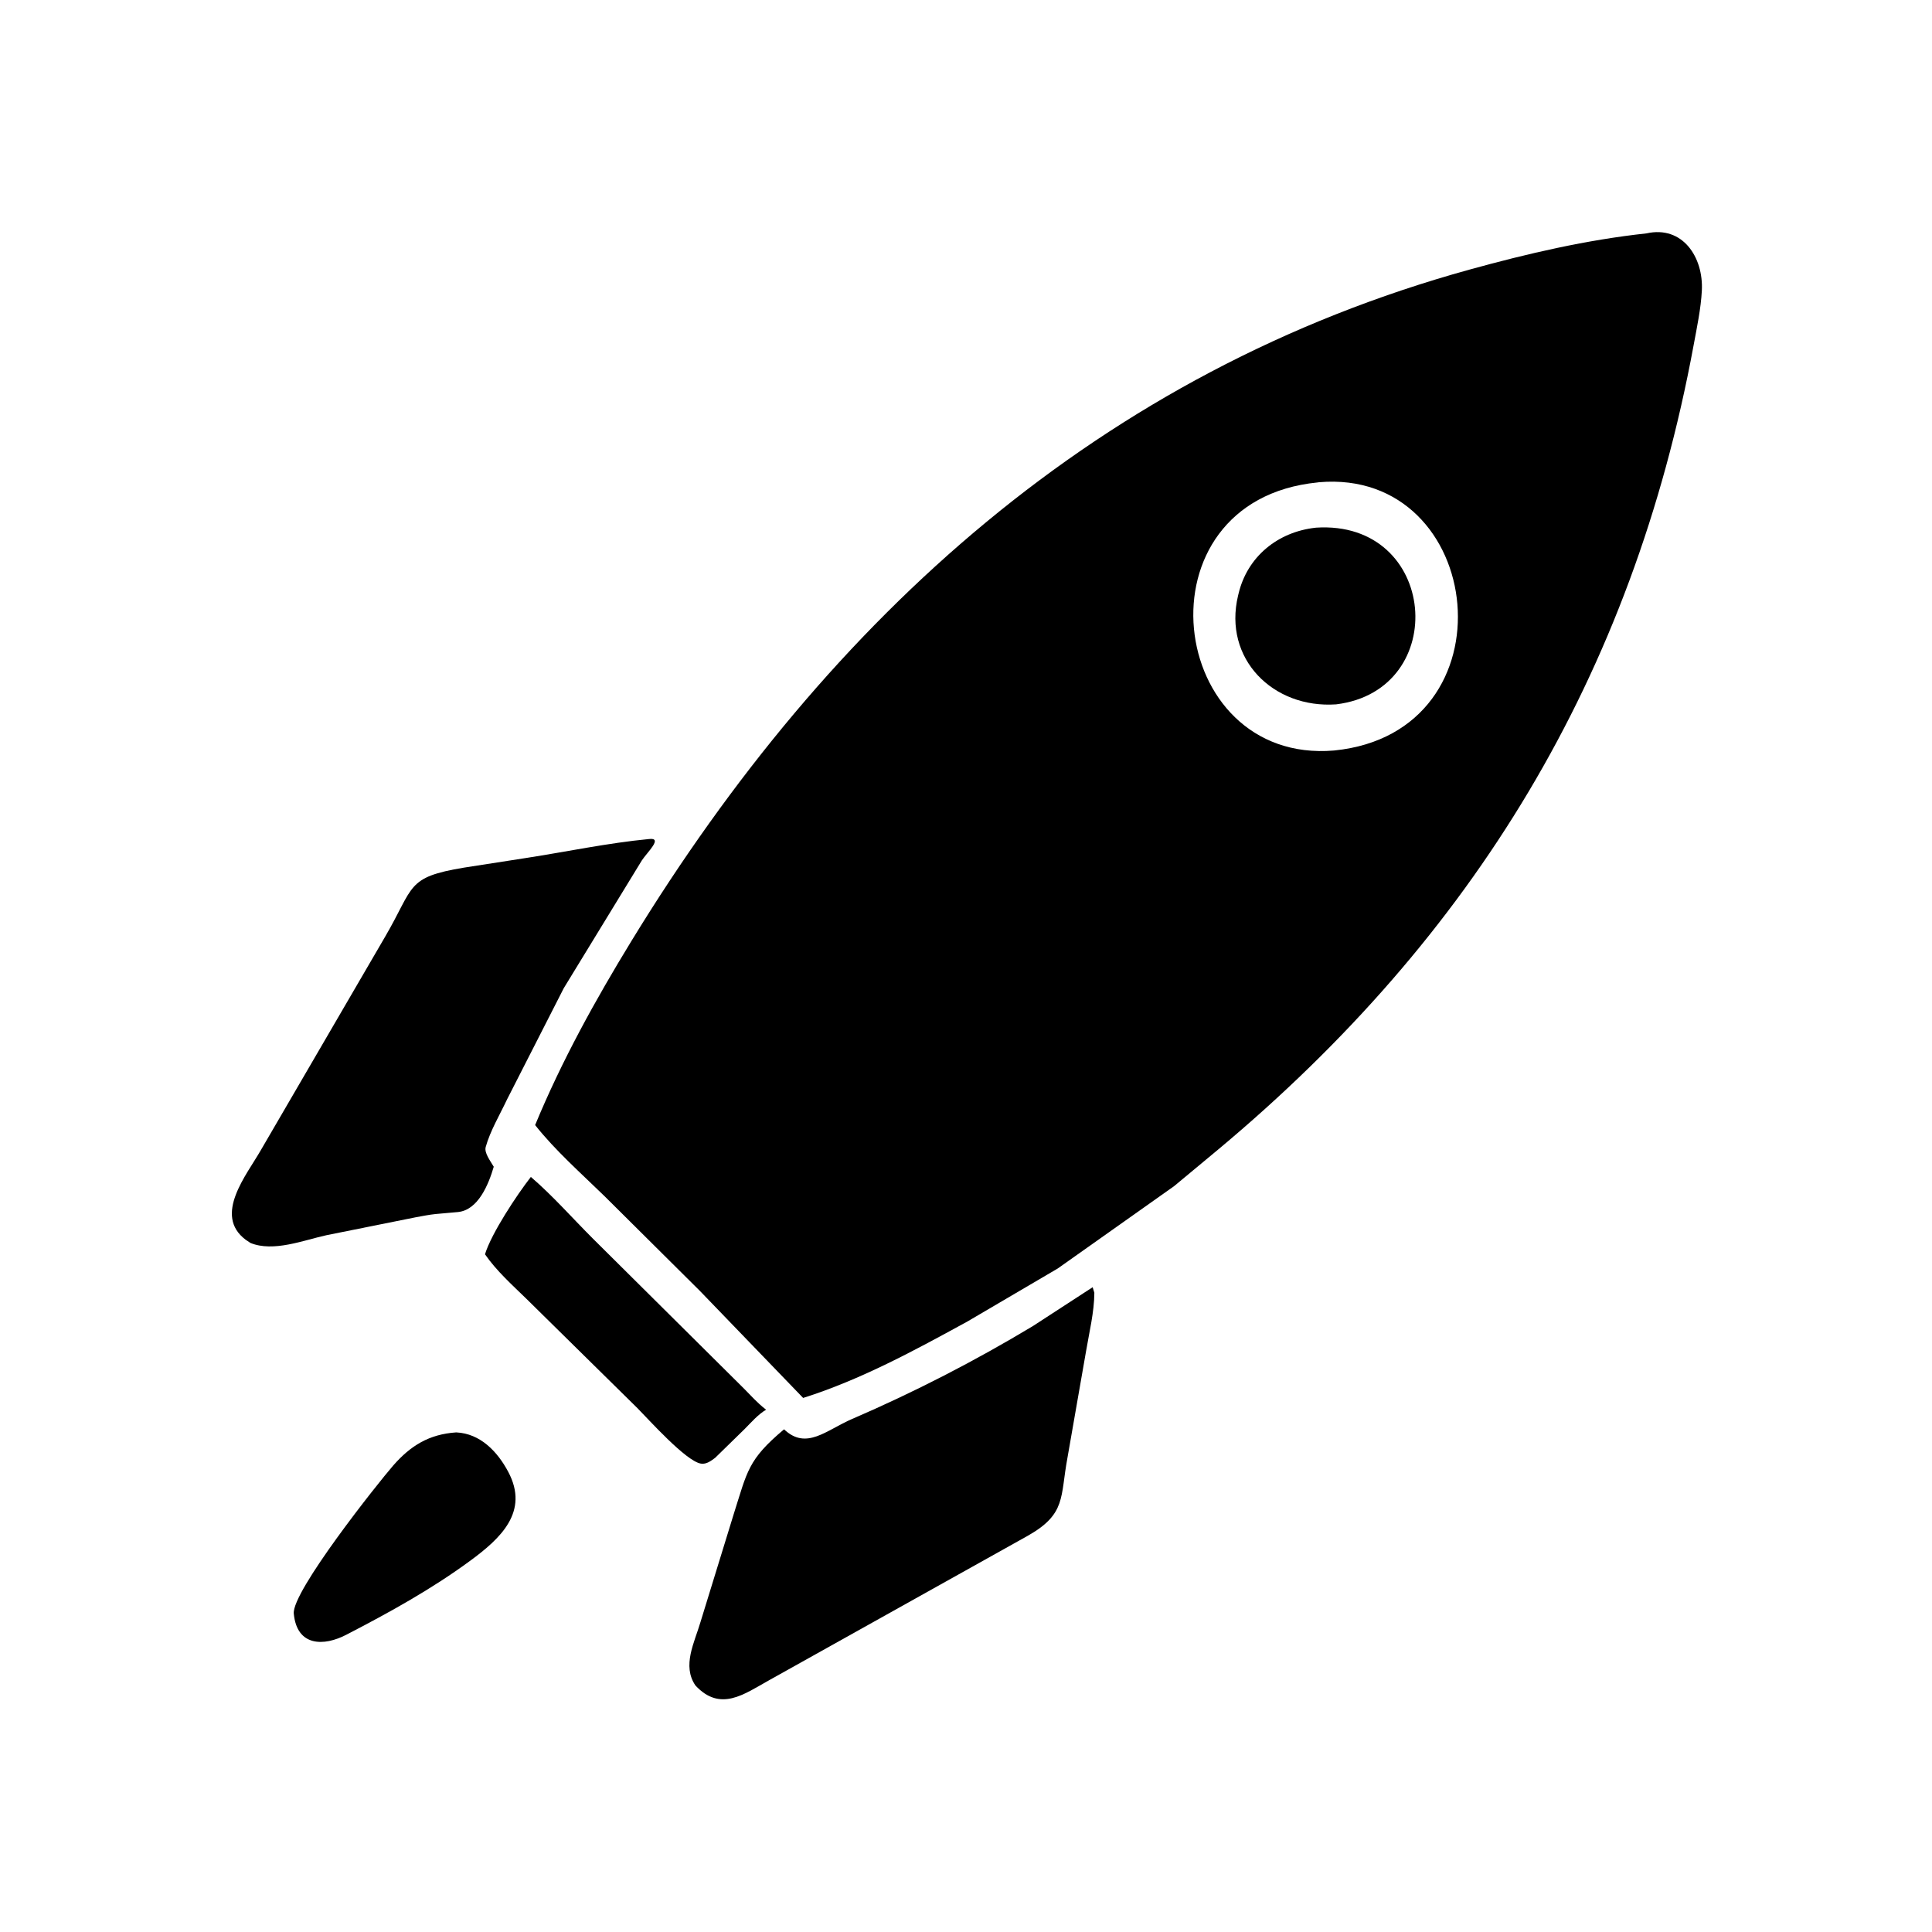 <svg version="1.1" xmlns="http://www.w3.org/2000/svg" style="display: block;" viewBox="0 0 2048 2048" width="640" height="640">
<path transform="translate(0,0)" fill="rgb(0,0,0)" d="M 742.004 1368.5 L 640.915 1268.08 C 616.008 1243.76 588.884 1219.92 567.257 1192.63 C 595.329 1124.64 631.224 1059.83 669.553 997.148 C 879.814 653.3 1167.04 393.692 1558 285.718 C 1619.45 268.747 1681.84 254.274 1745.31 247.398 C 1783.69 238.788 1805.83 272.721 1804.03 308 C 1803.04 327.205 1798.78 347.127 1795.28 366.078 C 1730.38 717.03 1561.71 992.678 1291.5 1218.38 L 1244.62 1257.34 L 1121.25 1344.65 L 1025.51 1400.84 C 969.61 1431.43 912.404 1462.6 851.367 1481.87 L 742.004 1368.5 z M 1396.7 511.404 C 1201.48 530.764 1236.57 810.759 1414.25 795.564 C 1606.76 776.312 1575.49 495.766 1398.03 511.202 L 1396.7 511.404 z"/>
<path transform="translate(0,0)" fill="rgb(0,0,0)" d="M 1416.4 746.643 C 1349.56 751.299 1296.39 698.436 1312.39 631.426 L 1312.86 629.5 C 1322.19 590.041 1354.5 563.786 1394.67 559.392 L 1394.85 559.347 C 1524.29 550.856 1538.35 731.666 1416.4 746.643 z"/>
<path transform="translate(0,0)" fill="rgb(0,0,0)" d="M 265.483 1317.57 L 260.419 1314.19 C 225.758 1288.07 261.601 1245.38 276.571 1219.08 L 408.229 992.985 C 439.497 939.503 430.12 929.928 491.953 919.706 L 557.704 909.494 C 601.001 902.808 644.34 893.595 687.95 889.416 C 703.313 887.572 685.992 903.51 680.413 912.033 L 597.647 1047.45 L 537.544 1165.33 C 529.99 1181.38 519.564 1198.87 514.863 1215.89 C 513.119 1222.2 520.12 1231.07 523.397 1236.79 C 517.871 1255.6 506.892 1282.67 485.507 1284.81 L 461.67 1286.93 C 454.568 1287.66 447.494 1289.15 440.469 1290.41 L 346.066 1309.37 C 321.787 1314.66 289.881 1327.58 265.483 1317.57 z"/>
<path transform="translate(0,0)" fill="rgb(0,0,0)" d="M 758.107 1545.34 C 753.702 1548.58 748.876 1552.41 743.016 1551.49 C 727.121 1548.99 687.333 1504.4 675.807 1492.8 L 558.717 1377.47 C 543.475 1362.58 526.185 1347.16 514.115 1329.59 C 520.92 1307.34 548.015 1266.45 562.742 1247.59 C 585.992 1267.56 606.808 1291.33 628.543 1313.02 L 788.485 1471.8 C 795.758 1479.13 802.885 1487.16 811.046 1493.5 L 812.118 1494.32 C 803.503 1499.44 796.599 1507.52 789.576 1514.59 L 758.107 1545.34 z"/>
<path transform="translate(0,0)" fill="rgb(0,0,0)" d="M 737.235 1786.73 C 722.782 1765.77 736.25 1740.97 742.477 1719.65 L 777.763 1605.02 C 792.322 1559.3 792.711 1547.42 831.128 1515.13 C 854.763 1537.62 875.824 1515.99 903.254 1504.17 C 968.987 1475.85 1033.46 1442.68 1094.79 1405.76 L 1158.27 1364.5 L 1160.05 1370.39 C 1159.95 1390.9 1154.59 1412.49 1151.19 1432.76 L 1131.51 1545.53 C 1123.78 1586.95 1130.38 1604.69 1089.84 1627.79 L 815.281 1781.13 C 788.726 1795.88 763.678 1815.08 737.235 1786.73 z"/>
<path transform="translate(0,0)" fill="rgb(0,0,0)" d="M 367.619 1732.63 C 343.041 1745.61 314.694 1745.25 311.416 1710.5 C 309.214 1687.15 400.828 1571.88 416.673 1553.68 C 435.281 1532.32 455.043 1520.32 483.582 1518.4 C 509.17 1519.58 527.37 1538.71 538.864 1560.42 C 561.128 1602.47 530.732 1630.73 498.576 1654.36 C 457.318 1684.69 412.983 1709.13 367.619 1732.63 z"/>
</svg>
